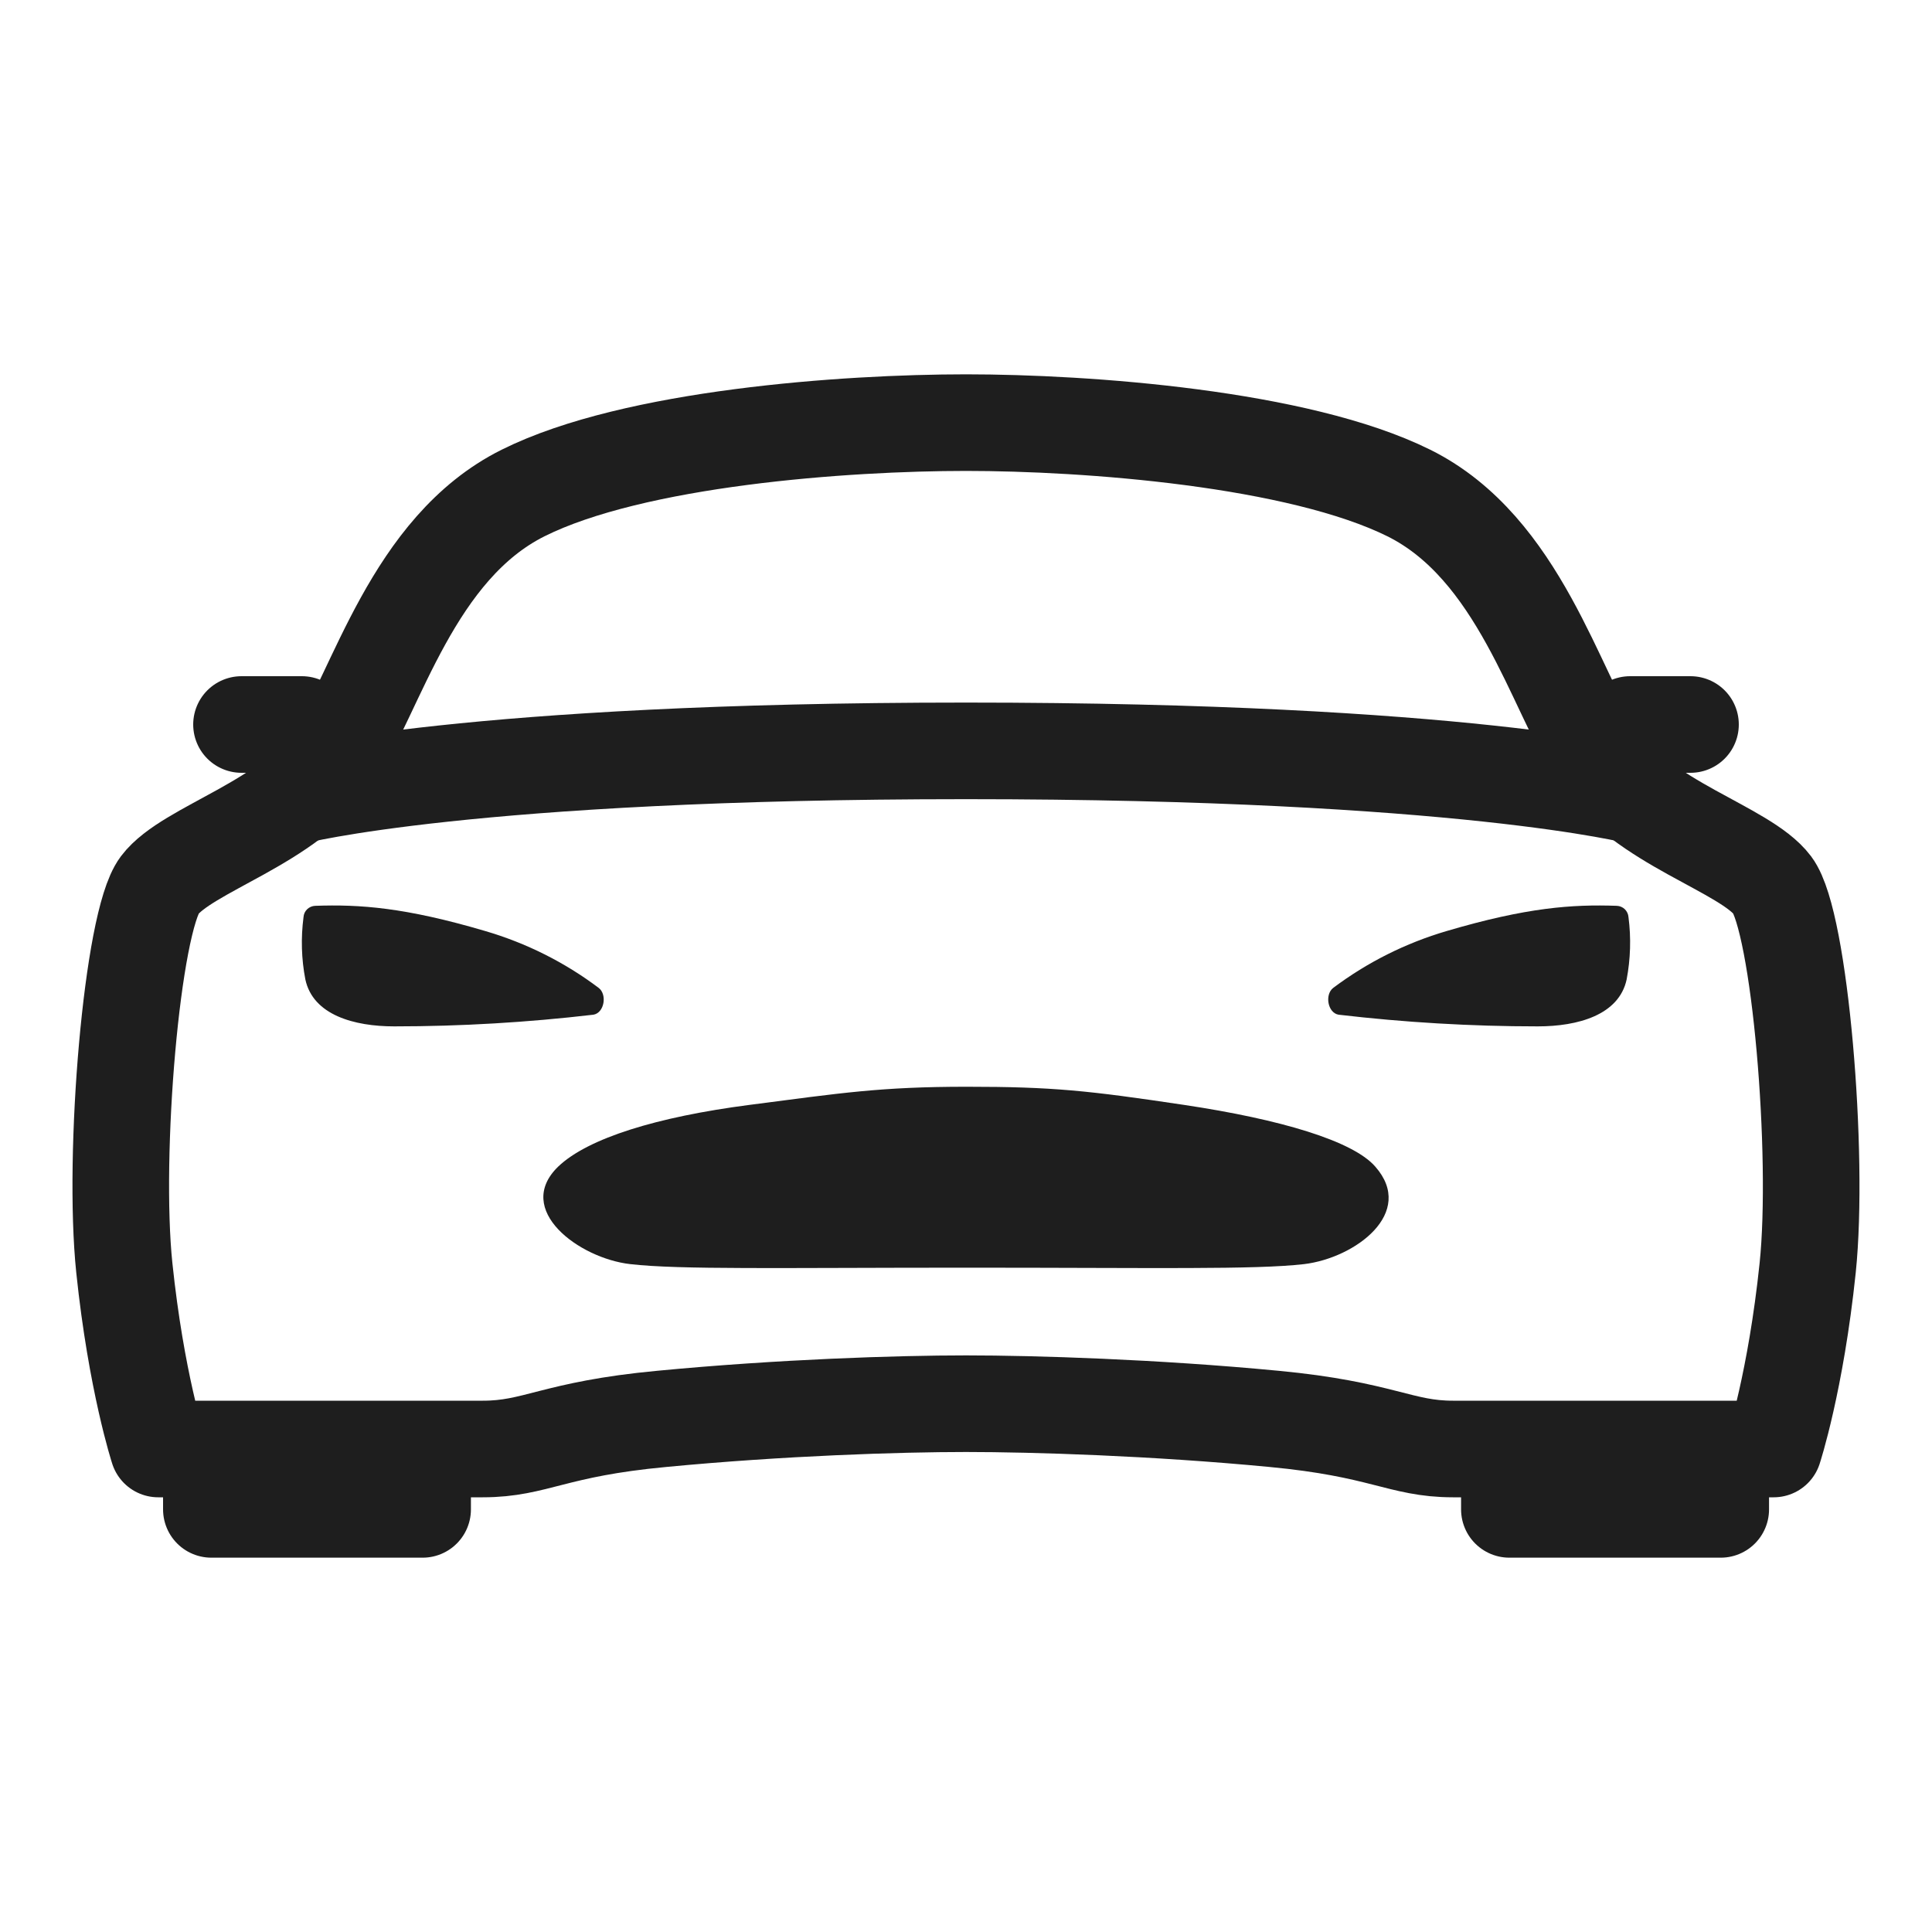 <svg width="20" height="20" viewBox="0 0 20 20" fill="none" xmlns="http://www.w3.org/2000/svg">
<path d="M18.348 9.164C18.062 8.784 16.998 8.522 16.548 7.838C16.098 7.154 15.73 5.673 14.585 5.104C13.439 4.535 11.25 4.375 10 4.375C8.75 4.375 6.563 4.531 5.416 5.103C4.269 5.674 3.902 7.154 3.452 7.837C3.002 8.52 1.938 8.784 1.652 9.164C1.366 9.544 1.164 11.947 1.287 13.125C1.41 14.303 1.638 15 1.638 15H4.998C5.548 15 5.727 14.793 6.852 14.688C8.086 14.57 9.297 14.531 10 14.531C10.703 14.531 11.953 14.57 13.187 14.688C14.312 14.794 14.497 15 15.041 15H18.361C18.361 15 18.59 14.303 18.713 13.125C18.835 11.947 18.633 9.544 18.348 9.164ZM15.625 15H17.813V15.625H15.625V15ZM2.188 15H4.375V15.625H2.188V15Z" stroke="#1E1E1E" stroke-linecap="round" stroke-linejoin="round"/>
<path d="M14.237 12.077C14.006 11.81 13.254 11.587 12.258 11.438C11.262 11.289 10.898 11.25 10.008 11.25C9.117 11.25 8.712 11.314 7.757 11.438C6.803 11.562 6.086 11.782 5.778 12.077C5.317 12.524 5.993 13.025 6.523 13.086C7.037 13.145 8.065 13.123 10.012 13.123C11.959 13.123 12.987 13.145 13.501 13.086C14.03 13.022 14.658 12.555 14.237 12.077ZM16.858 9.494C16.856 9.463 16.842 9.434 16.82 9.412C16.798 9.391 16.768 9.378 16.737 9.377C16.276 9.361 15.807 9.393 14.976 9.638C14.553 9.762 14.155 9.961 13.801 10.227C13.712 10.296 13.744 10.484 13.856 10.504C14.54 10.584 15.229 10.625 15.919 10.625C16.333 10.625 16.76 10.508 16.839 10.139C16.879 9.927 16.886 9.709 16.858 9.494ZM3.142 9.494C3.144 9.463 3.157 9.434 3.18 9.412C3.202 9.391 3.232 9.378 3.263 9.377C3.724 9.361 4.192 9.393 5.023 9.638C5.447 9.762 5.845 9.961 6.198 10.227C6.287 10.296 6.256 10.484 6.144 10.504C5.459 10.584 4.77 10.625 4.081 10.625C3.667 10.625 3.24 10.508 3.161 10.139C3.12 9.927 3.114 9.709 3.142 9.494Z" fill="#1E1E1E"/>
<path d="M3.047 8.242C3.047 8.242 4.857 7.773 10 7.773C15.143 7.773 16.953 8.242 16.953 8.242M16.875 7.5H17.5H16.875ZM2.5 7.5H3.125H2.5Z" stroke="#1E1E1E" stroke-linecap="round" stroke-linejoin="round"/>
</svg>
